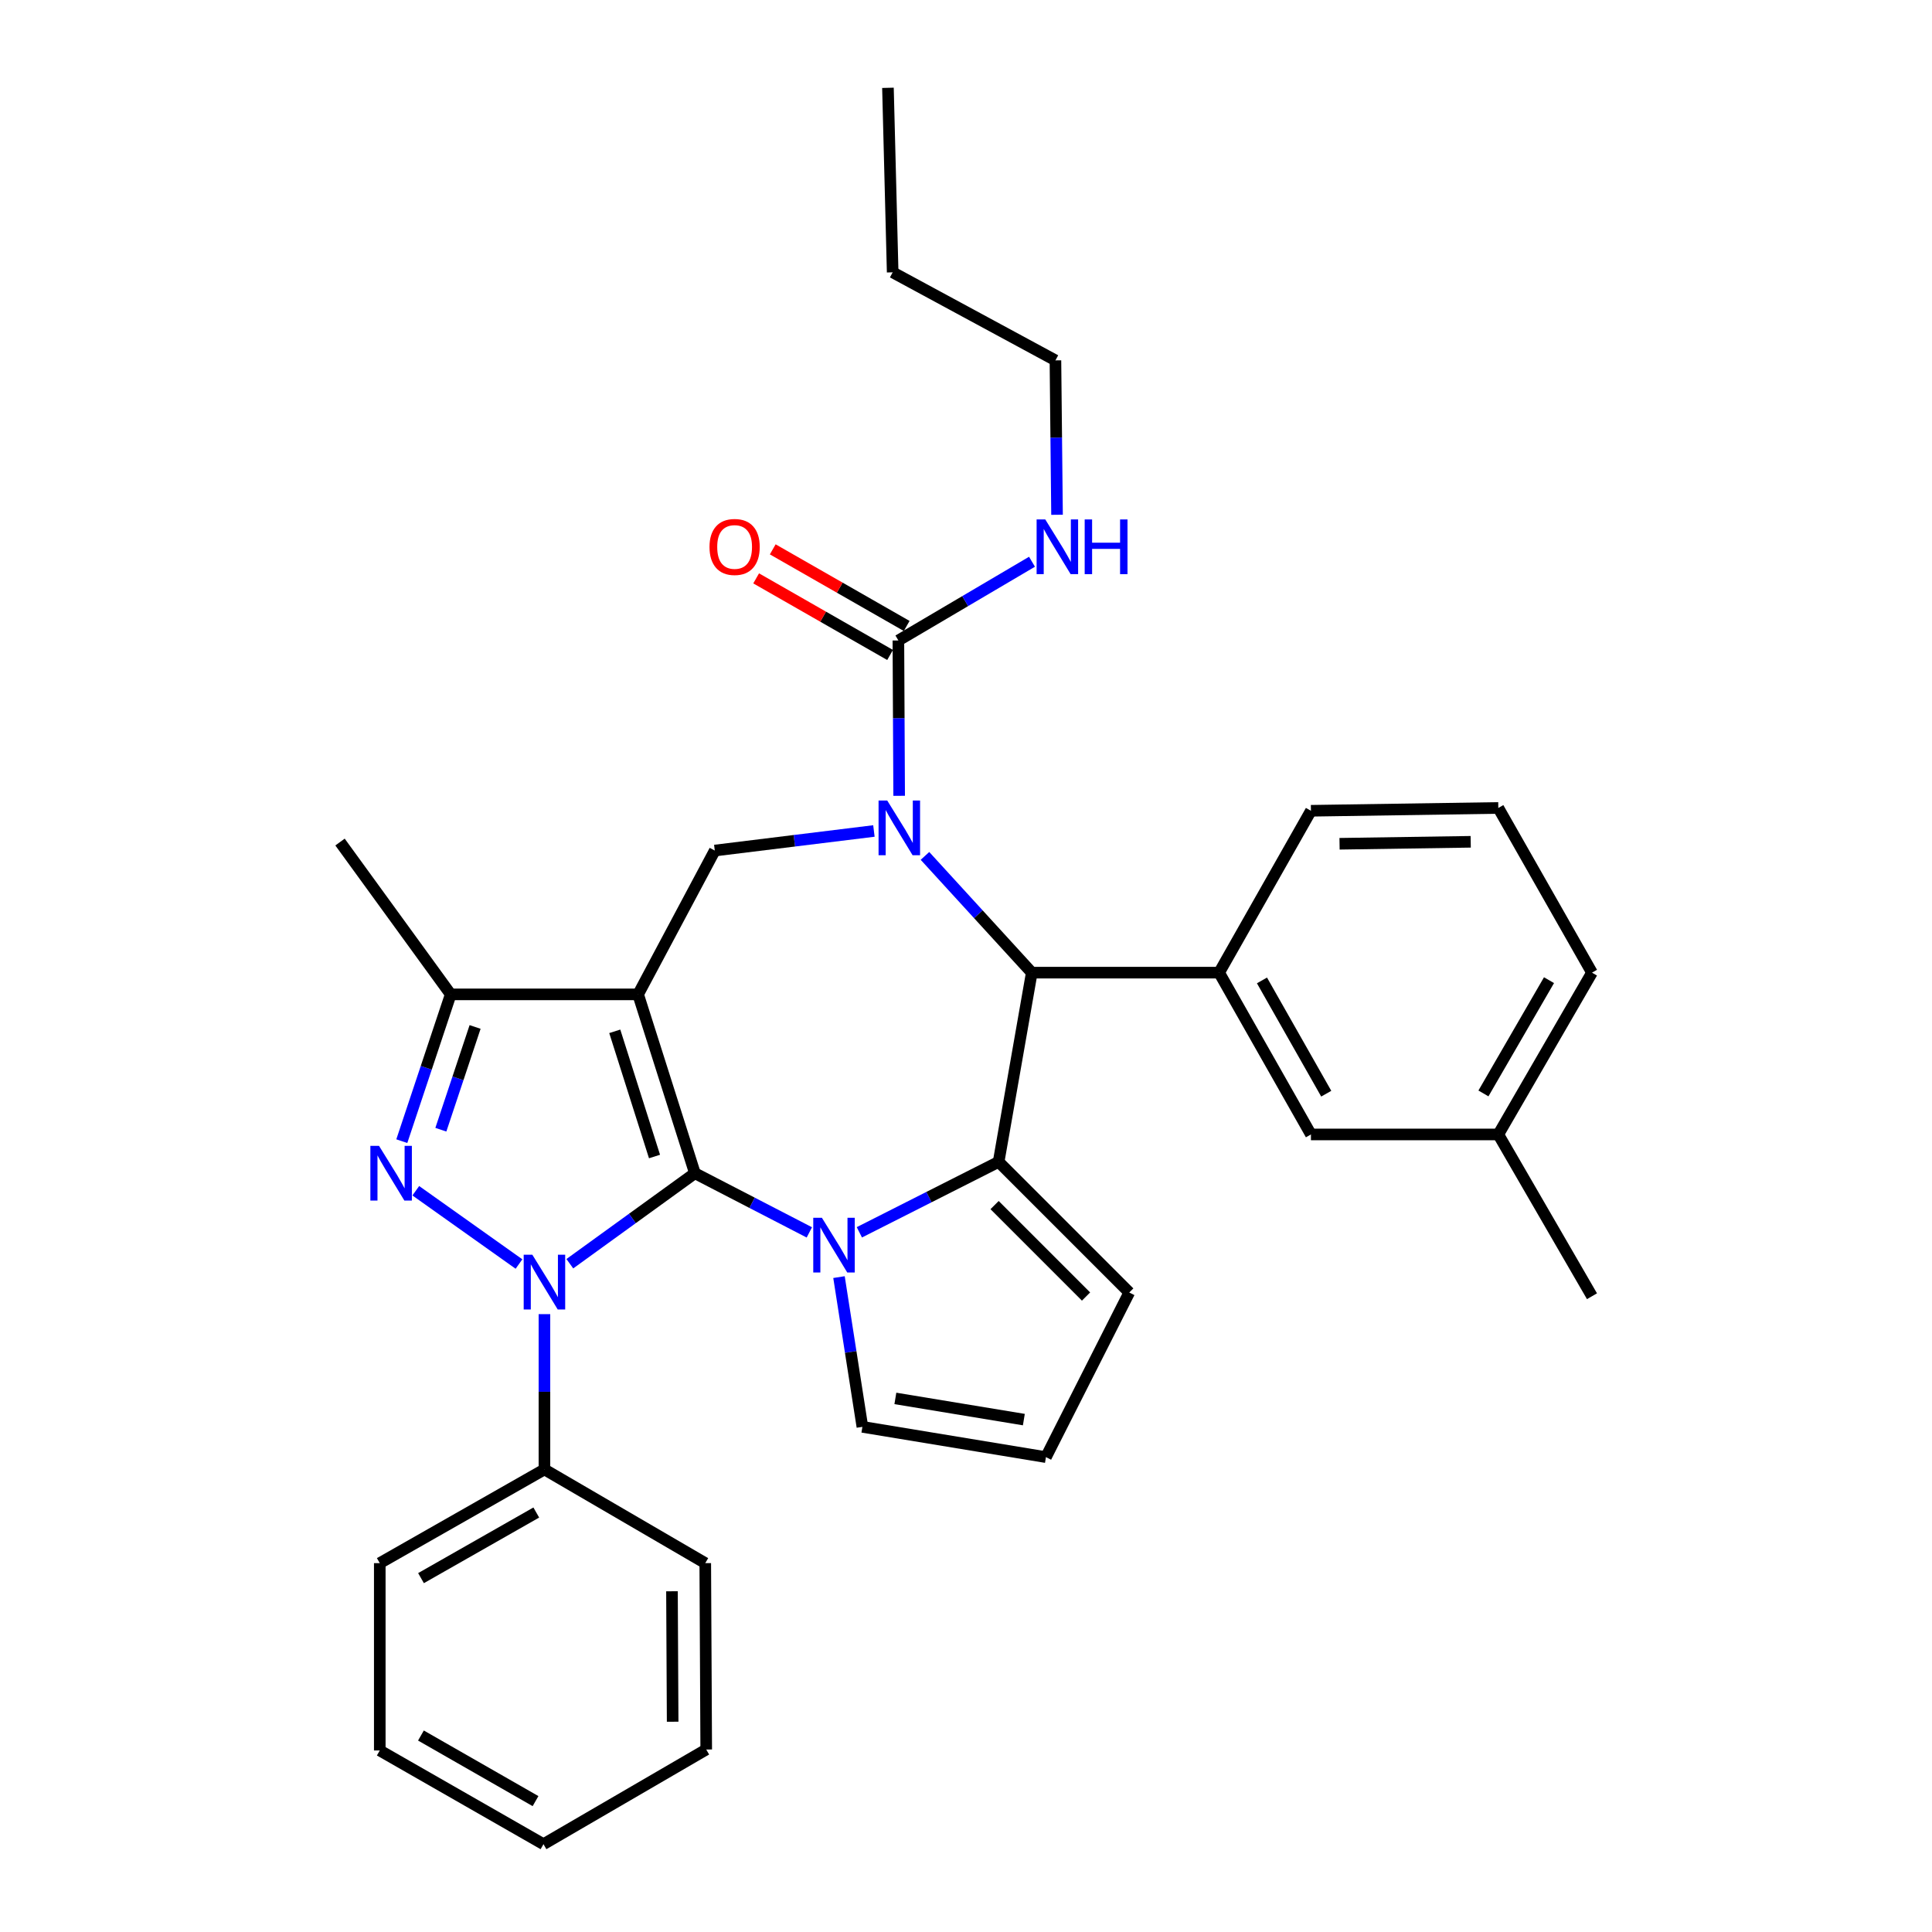 <?xml version='1.0' encoding='iso-8859-1'?>
<svg version='1.1' baseProfile='full'
              xmlns='http://www.w3.org/2000/svg'
                      xmlns:rdkit='http://www.rdkit.org/xml'
                      xmlns:xlink='http://www.w3.org/1999/xlink'
                  xml:space='preserve'
width='1000px' height='1000px' viewBox='0 0 1000 1000'>
<!-- END OF HEADER -->
<rect style='opacity:1.0;fill:#FFFFFF;stroke:none' width='1000' height='1000' x='0' y='0'> </rect>
<path class='bond-0' d='M 359.676,607.259 L 330.283,514.687' style='fill:none;fill-rule:evenodd;stroke:#000000;stroke-width:6px;stroke-linecap:butt;stroke-linejoin:miter;stroke-opacity:1' />
<path class='bond-0' d='M 338.777,598.609 L 318.202,533.809' style='fill:none;fill-rule:evenodd;stroke:#000000;stroke-width:6px;stroke-linecap:butt;stroke-linejoin:miter;stroke-opacity:1' />
<path class='bond-1' d='M 359.676,607.259 L 327.31,630.681' style='fill:none;fill-rule:evenodd;stroke:#000000;stroke-width:6px;stroke-linecap:butt;stroke-linejoin:miter;stroke-opacity:1' />
<path class='bond-1' d='M 327.31,630.681 L 294.944,654.102' style='fill:none;fill-rule:evenodd;stroke:#0000FF;stroke-width:6px;stroke-linecap:butt;stroke-linejoin:miter;stroke-opacity:1' />
<path class='bond-2' d='M 359.676,607.259 L 389.294,622.572' style='fill:none;fill-rule:evenodd;stroke:#000000;stroke-width:6px;stroke-linecap:butt;stroke-linejoin:miter;stroke-opacity:1' />
<path class='bond-2' d='M 389.294,622.572 L 418.912,637.885' style='fill:none;fill-rule:evenodd;stroke:#0000FF;stroke-width:6px;stroke-linecap:butt;stroke-linejoin:miter;stroke-opacity:1' />
<path class='bond-7' d='M 330.283,514.687 L 233.29,514.687' style='fill:none;fill-rule:evenodd;stroke:#000000;stroke-width:6px;stroke-linecap:butt;stroke-linejoin:miter;stroke-opacity:1' />
<path class='bond-8' d='M 330.283,514.687 L 369.971,440.243' style='fill:none;fill-rule:evenodd;stroke:#000000;stroke-width:6px;stroke-linecap:butt;stroke-linejoin:miter;stroke-opacity:1' />
<path class='bond-4' d='M 268.628,654.258 L 215.215,616.327' style='fill:none;fill-rule:evenodd;stroke:#0000FF;stroke-width:6px;stroke-linecap:butt;stroke-linejoin:miter;stroke-opacity:1' />
<path class='bond-13' d='M 281.801,680.197 L 281.801,720.383' style='fill:none;fill-rule:evenodd;stroke:#0000FF;stroke-width:6px;stroke-linecap:butt;stroke-linejoin:miter;stroke-opacity:1' />
<path class='bond-13' d='M 281.801,720.383 L 281.801,760.568' style='fill:none;fill-rule:evenodd;stroke:#000000;stroke-width:6px;stroke-linecap:butt;stroke-linejoin:miter;stroke-opacity:1' />
<path class='bond-5' d='M 444.806,637.844 L 480.847,619.61' style='fill:none;fill-rule:evenodd;stroke:#0000FF;stroke-width:6px;stroke-linecap:butt;stroke-linejoin:miter;stroke-opacity:1' />
<path class='bond-5' d='M 480.847,619.61 L 516.888,601.376' style='fill:none;fill-rule:evenodd;stroke:#000000;stroke-width:6px;stroke-linecap:butt;stroke-linejoin:miter;stroke-opacity:1' />
<path class='bond-11' d='M 434.263,661.026 L 440.319,699.782' style='fill:none;fill-rule:evenodd;stroke:#0000FF;stroke-width:6px;stroke-linecap:butt;stroke-linejoin:miter;stroke-opacity:1' />
<path class='bond-11' d='M 440.319,699.782 L 446.375,738.538' style='fill:none;fill-rule:evenodd;stroke:#000000;stroke-width:6px;stroke-linecap:butt;stroke-linejoin:miter;stroke-opacity:1' />
<path class='bond-3' d='M 452.338,430.114 L 411.154,435.178' style='fill:none;fill-rule:evenodd;stroke:#0000FF;stroke-width:6px;stroke-linecap:butt;stroke-linejoin:miter;stroke-opacity:1' />
<path class='bond-3' d='M 411.154,435.178 L 369.971,440.243' style='fill:none;fill-rule:evenodd;stroke:#000000;stroke-width:6px;stroke-linecap:butt;stroke-linejoin:miter;stroke-opacity:1' />
<path class='bond-9' d='M 465.402,411.912 L 465.202,371.708' style='fill:none;fill-rule:evenodd;stroke:#0000FF;stroke-width:6px;stroke-linecap:butt;stroke-linejoin:miter;stroke-opacity:1' />
<path class='bond-9' d='M 465.202,371.708 L 465.003,331.504' style='fill:none;fill-rule:evenodd;stroke:#000000;stroke-width:6px;stroke-linecap:butt;stroke-linejoin:miter;stroke-opacity:1' />
<path class='bond-34' d='M 478.763,443.013 L 506.404,473.227' style='fill:none;fill-rule:evenodd;stroke:#0000FF;stroke-width:6px;stroke-linecap:butt;stroke-linejoin:miter;stroke-opacity:1' />
<path class='bond-34' d='M 506.404,473.227 L 534.045,503.441' style='fill:none;fill-rule:evenodd;stroke:#000000;stroke-width:6px;stroke-linecap:butt;stroke-linejoin:miter;stroke-opacity:1' />
<path class='bond-32' d='M 207.976,590.66 L 220.633,552.673' style='fill:none;fill-rule:evenodd;stroke:#0000FF;stroke-width:6px;stroke-linecap:butt;stroke-linejoin:miter;stroke-opacity:1' />
<path class='bond-32' d='M 220.633,552.673 L 233.29,514.687' style='fill:none;fill-rule:evenodd;stroke:#000000;stroke-width:6px;stroke-linecap:butt;stroke-linejoin:miter;stroke-opacity:1' />
<path class='bond-32' d='M 228.187,584.733 L 237.047,558.142' style='fill:none;fill-rule:evenodd;stroke:#0000FF;stroke-width:6px;stroke-linecap:butt;stroke-linejoin:miter;stroke-opacity:1' />
<path class='bond-32' d='M 237.047,558.142 L 245.907,531.552' style='fill:none;fill-rule:evenodd;stroke:#000000;stroke-width:6px;stroke-linecap:butt;stroke-linejoin:miter;stroke-opacity:1' />
<path class='bond-6' d='M 516.888,601.376 L 534.045,503.441' style='fill:none;fill-rule:evenodd;stroke:#000000;stroke-width:6px;stroke-linecap:butt;stroke-linejoin:miter;stroke-opacity:1' />
<path class='bond-12' d='M 516.888,601.376 L 584.508,668.996' style='fill:none;fill-rule:evenodd;stroke:#000000;stroke-width:6px;stroke-linecap:butt;stroke-linejoin:miter;stroke-opacity:1' />
<path class='bond-12' d='M 514.797,623.753 L 562.131,671.087' style='fill:none;fill-rule:evenodd;stroke:#000000;stroke-width:6px;stroke-linecap:butt;stroke-linejoin:miter;stroke-opacity:1' />
<path class='bond-10' d='M 534.045,503.441 L 631.019,503.441' style='fill:none;fill-rule:evenodd;stroke:#000000;stroke-width:6px;stroke-linecap:butt;stroke-linejoin:miter;stroke-opacity:1' />
<path class='bond-20' d='M 233.29,514.687 L 175.993,435.841' style='fill:none;fill-rule:evenodd;stroke:#000000;stroke-width:6px;stroke-linecap:butt;stroke-linejoin:miter;stroke-opacity:1' />
<path class='bond-16' d='M 469.298,323.995 L 434.635,304.169' style='fill:none;fill-rule:evenodd;stroke:#000000;stroke-width:6px;stroke-linecap:butt;stroke-linejoin:miter;stroke-opacity:1' />
<path class='bond-16' d='M 434.635,304.169 L 399.972,284.344' style='fill:none;fill-rule:evenodd;stroke:#FF0000;stroke-width:6px;stroke-linecap:butt;stroke-linejoin:miter;stroke-opacity:1' />
<path class='bond-16' d='M 460.708,339.013 L 426.045,319.188' style='fill:none;fill-rule:evenodd;stroke:#000000;stroke-width:6px;stroke-linecap:butt;stroke-linejoin:miter;stroke-opacity:1' />
<path class='bond-16' d='M 426.045,319.188 L 391.383,299.362' style='fill:none;fill-rule:evenodd;stroke:#FF0000;stroke-width:6px;stroke-linecap:butt;stroke-linejoin:miter;stroke-opacity:1' />
<path class='bond-17' d='M 465.003,331.504 L 499.583,311.13' style='fill:none;fill-rule:evenodd;stroke:#000000;stroke-width:6px;stroke-linecap:butt;stroke-linejoin:miter;stroke-opacity:1' />
<path class='bond-17' d='M 499.583,311.13 L 534.163,290.756' style='fill:none;fill-rule:evenodd;stroke:#0000FF;stroke-width:6px;stroke-linecap:butt;stroke-linejoin:miter;stroke-opacity:1' />
<path class='bond-15' d='M 631.019,503.441 L 678.541,587.189' style='fill:none;fill-rule:evenodd;stroke:#000000;stroke-width:6px;stroke-linecap:butt;stroke-linejoin:miter;stroke-opacity:1' />
<path class='bond-15' d='M 653.195,507.465 L 686.46,566.089' style='fill:none;fill-rule:evenodd;stroke:#000000;stroke-width:6px;stroke-linecap:butt;stroke-linejoin:miter;stroke-opacity:1' />
<path class='bond-19' d='M 631.019,503.441 L 678.541,419.654' style='fill:none;fill-rule:evenodd;stroke:#000000;stroke-width:6px;stroke-linecap:butt;stroke-linejoin:miter;stroke-opacity:1' />
<path class='bond-14' d='M 446.375,738.538 L 541.379,754.205' style='fill:none;fill-rule:evenodd;stroke:#000000;stroke-width:6px;stroke-linecap:butt;stroke-linejoin:miter;stroke-opacity:1' />
<path class='bond-14' d='M 463.441,723.817 L 529.944,734.784' style='fill:none;fill-rule:evenodd;stroke:#000000;stroke-width:6px;stroke-linecap:butt;stroke-linejoin:miter;stroke-opacity:1' />
<path class='bond-33' d='M 584.508,668.996 L 541.379,754.205' style='fill:none;fill-rule:evenodd;stroke:#000000;stroke-width:6px;stroke-linecap:butt;stroke-linejoin:miter;stroke-opacity:1' />
<path class='bond-22' d='M 281.801,760.568 L 196.572,809.079' style='fill:none;fill-rule:evenodd;stroke:#000000;stroke-width:6px;stroke-linecap:butt;stroke-linejoin:miter;stroke-opacity:1' />
<path class='bond-22' d='M 277.575,782.881 L 217.915,816.839' style='fill:none;fill-rule:evenodd;stroke:#000000;stroke-width:6px;stroke-linecap:butt;stroke-linejoin:miter;stroke-opacity:1' />
<path class='bond-23' d='M 281.801,760.568 L 365.04,809.079' style='fill:none;fill-rule:evenodd;stroke:#000000;stroke-width:6px;stroke-linecap:butt;stroke-linejoin:miter;stroke-opacity:1' />
<path class='bond-18' d='M 678.541,587.189 L 775.524,587.189' style='fill:none;fill-rule:evenodd;stroke:#000000;stroke-width:6px;stroke-linecap:butt;stroke-linejoin:miter;stroke-opacity:1' />
<path class='bond-24' d='M 547.119,266.449 L 546.705,226.489' style='fill:none;fill-rule:evenodd;stroke:#0000FF;stroke-width:6px;stroke-linecap:butt;stroke-linejoin:miter;stroke-opacity:1' />
<path class='bond-24' d='M 546.705,226.489 L 546.291,186.528' style='fill:none;fill-rule:evenodd;stroke:#000000;stroke-width:6px;stroke-linecap:butt;stroke-linejoin:miter;stroke-opacity:1' />
<path class='bond-26' d='M 775.524,587.189 L 824.007,670.928' style='fill:none;fill-rule:evenodd;stroke:#000000;stroke-width:6px;stroke-linecap:butt;stroke-linejoin:miter;stroke-opacity:1' />
<path class='bond-36' d='M 775.524,587.189 L 824.007,503.441' style='fill:none;fill-rule:evenodd;stroke:#000000;stroke-width:6px;stroke-linecap:butt;stroke-linejoin:miter;stroke-opacity:1' />
<path class='bond-36' d='M 767.823,565.959 L 801.761,507.335' style='fill:none;fill-rule:evenodd;stroke:#000000;stroke-width:6px;stroke-linecap:butt;stroke-linejoin:miter;stroke-opacity:1' />
<path class='bond-21' d='M 678.541,419.654 L 775.524,418.193' style='fill:none;fill-rule:evenodd;stroke:#000000;stroke-width:6px;stroke-linecap:butt;stroke-linejoin:miter;stroke-opacity:1' />
<path class='bond-21' d='M 693.349,436.735 L 761.237,435.712' style='fill:none;fill-rule:evenodd;stroke:#000000;stroke-width:6px;stroke-linecap:butt;stroke-linejoin:miter;stroke-opacity:1' />
<path class='bond-25' d='M 775.524,418.193 L 824.007,503.441' style='fill:none;fill-rule:evenodd;stroke:#000000;stroke-width:6px;stroke-linecap:butt;stroke-linejoin:miter;stroke-opacity:1' />
<path class='bond-29' d='M 196.572,809.079 L 196.572,906.044' style='fill:none;fill-rule:evenodd;stroke:#000000;stroke-width:6px;stroke-linecap:butt;stroke-linejoin:miter;stroke-opacity:1' />
<path class='bond-30' d='M 365.04,809.079 L 365.54,905.544' style='fill:none;fill-rule:evenodd;stroke:#000000;stroke-width:6px;stroke-linecap:butt;stroke-linejoin:miter;stroke-opacity:1' />
<path class='bond-30' d='M 347.814,823.639 L 348.163,891.164' style='fill:none;fill-rule:evenodd;stroke:#000000;stroke-width:6px;stroke-linecap:butt;stroke-linejoin:miter;stroke-opacity:1' />
<path class='bond-27' d='M 546.291,186.528 L 462.043,140.958' style='fill:none;fill-rule:evenodd;stroke:#000000;stroke-width:6px;stroke-linecap:butt;stroke-linejoin:miter;stroke-opacity:1' />
<path class='bond-28' d='M 462.043,140.958 L 459.601,45.455' style='fill:none;fill-rule:evenodd;stroke:#000000;stroke-width:6px;stroke-linecap:butt;stroke-linejoin:miter;stroke-opacity:1' />
<path class='bond-35' d='M 196.572,906.044 L 281.301,954.545' style='fill:none;fill-rule:evenodd;stroke:#000000;stroke-width:6px;stroke-linecap:butt;stroke-linejoin:miter;stroke-opacity:1' />
<path class='bond-35' d='M 217.877,898.304 L 277.187,932.255' style='fill:none;fill-rule:evenodd;stroke:#000000;stroke-width:6px;stroke-linecap:butt;stroke-linejoin:miter;stroke-opacity:1' />
<path class='bond-31' d='M 365.54,905.544 L 281.301,954.545' style='fill:none;fill-rule:evenodd;stroke:#000000;stroke-width:6px;stroke-linecap:butt;stroke-linejoin:miter;stroke-opacity:1' />
<path  class='atom-2' d='M 275.541 649.453
L 284.821 664.453
Q 285.741 665.933, 287.221 668.613
Q 288.701 671.293, 288.781 671.453
L 288.781 649.453
L 292.541 649.453
L 292.541 677.773
L 288.661 677.773
L 278.701 661.373
Q 277.541 659.453, 276.301 657.253
Q 275.101 655.053, 274.741 654.373
L 274.741 677.773
L 271.061 677.773
L 271.061 649.453
L 275.541 649.453
' fill='#0000FF'/>
<path  class='atom-3' d='M 425.419 630.326
L 434.699 645.326
Q 435.619 646.806, 437.099 649.486
Q 438.579 652.166, 438.659 652.326
L 438.659 630.326
L 442.419 630.326
L 442.419 658.646
L 438.539 658.646
L 428.579 642.246
Q 427.419 640.326, 426.179 638.126
Q 424.979 635.926, 424.619 635.246
L 424.619 658.646
L 420.939 658.646
L 420.939 630.326
L 425.419 630.326
' fill='#0000FF'/>
<path  class='atom-4' d='M 459.224 414.337
L 468.504 429.337
Q 469.424 430.817, 470.904 433.497
Q 472.384 436.177, 472.464 436.337
L 472.464 414.337
L 476.224 414.337
L 476.224 442.657
L 472.344 442.657
L 462.384 426.257
Q 461.224 424.337, 459.984 422.137
Q 458.784 419.937, 458.424 419.257
L 458.424 442.657
L 454.744 442.657
L 454.744 414.337
L 459.224 414.337
' fill='#0000FF'/>
<path  class='atom-5' d='M 196.185 593.099
L 205.465 608.099
Q 206.385 609.579, 207.865 612.259
Q 209.345 614.939, 209.425 615.099
L 209.425 593.099
L 213.185 593.099
L 213.185 621.419
L 209.305 621.419
L 199.345 605.019
Q 198.185 603.099, 196.945 600.899
Q 195.745 598.699, 195.385 598.019
L 195.385 621.419
L 191.705 621.419
L 191.705 593.099
L 196.185 593.099
' fill='#0000FF'/>
<path  class='atom-17' d='M 367.236 283.102
Q 367.236 276.302, 370.596 272.502
Q 373.956 268.702, 380.236 268.702
Q 386.516 268.702, 389.876 272.502
Q 393.236 276.302, 393.236 283.102
Q 393.236 289.982, 389.836 293.902
Q 386.436 297.782, 380.236 297.782
Q 373.996 297.782, 370.596 293.902
Q 367.236 290.022, 367.236 283.102
M 380.236 294.582
Q 384.556 294.582, 386.876 291.702
Q 389.236 288.782, 389.236 283.102
Q 389.236 277.542, 386.876 274.742
Q 384.556 271.902, 380.236 271.902
Q 375.916 271.902, 373.556 274.702
Q 371.236 277.502, 371.236 283.102
Q 371.236 288.822, 373.556 291.702
Q 375.916 294.582, 380.236 294.582
' fill='#FF0000'/>
<path  class='atom-18' d='M 541.03 268.862
L 550.31 283.862
Q 551.23 285.342, 552.71 288.022
Q 554.19 290.702, 554.27 290.862
L 554.27 268.862
L 558.03 268.862
L 558.03 297.182
L 554.15 297.182
L 544.19 280.782
Q 543.03 278.862, 541.79 276.662
Q 540.59 274.462, 540.23 273.782
L 540.23 297.182
L 536.55 297.182
L 536.55 268.862
L 541.03 268.862
' fill='#0000FF'/>
<path  class='atom-18' d='M 561.43 268.862
L 565.27 268.862
L 565.27 280.902
L 579.75 280.902
L 579.75 268.862
L 583.59 268.862
L 583.59 297.182
L 579.75 297.182
L 579.75 284.102
L 565.27 284.102
L 565.27 297.182
L 561.43 297.182
L 561.43 268.862
' fill='#0000FF'/>
</svg>
